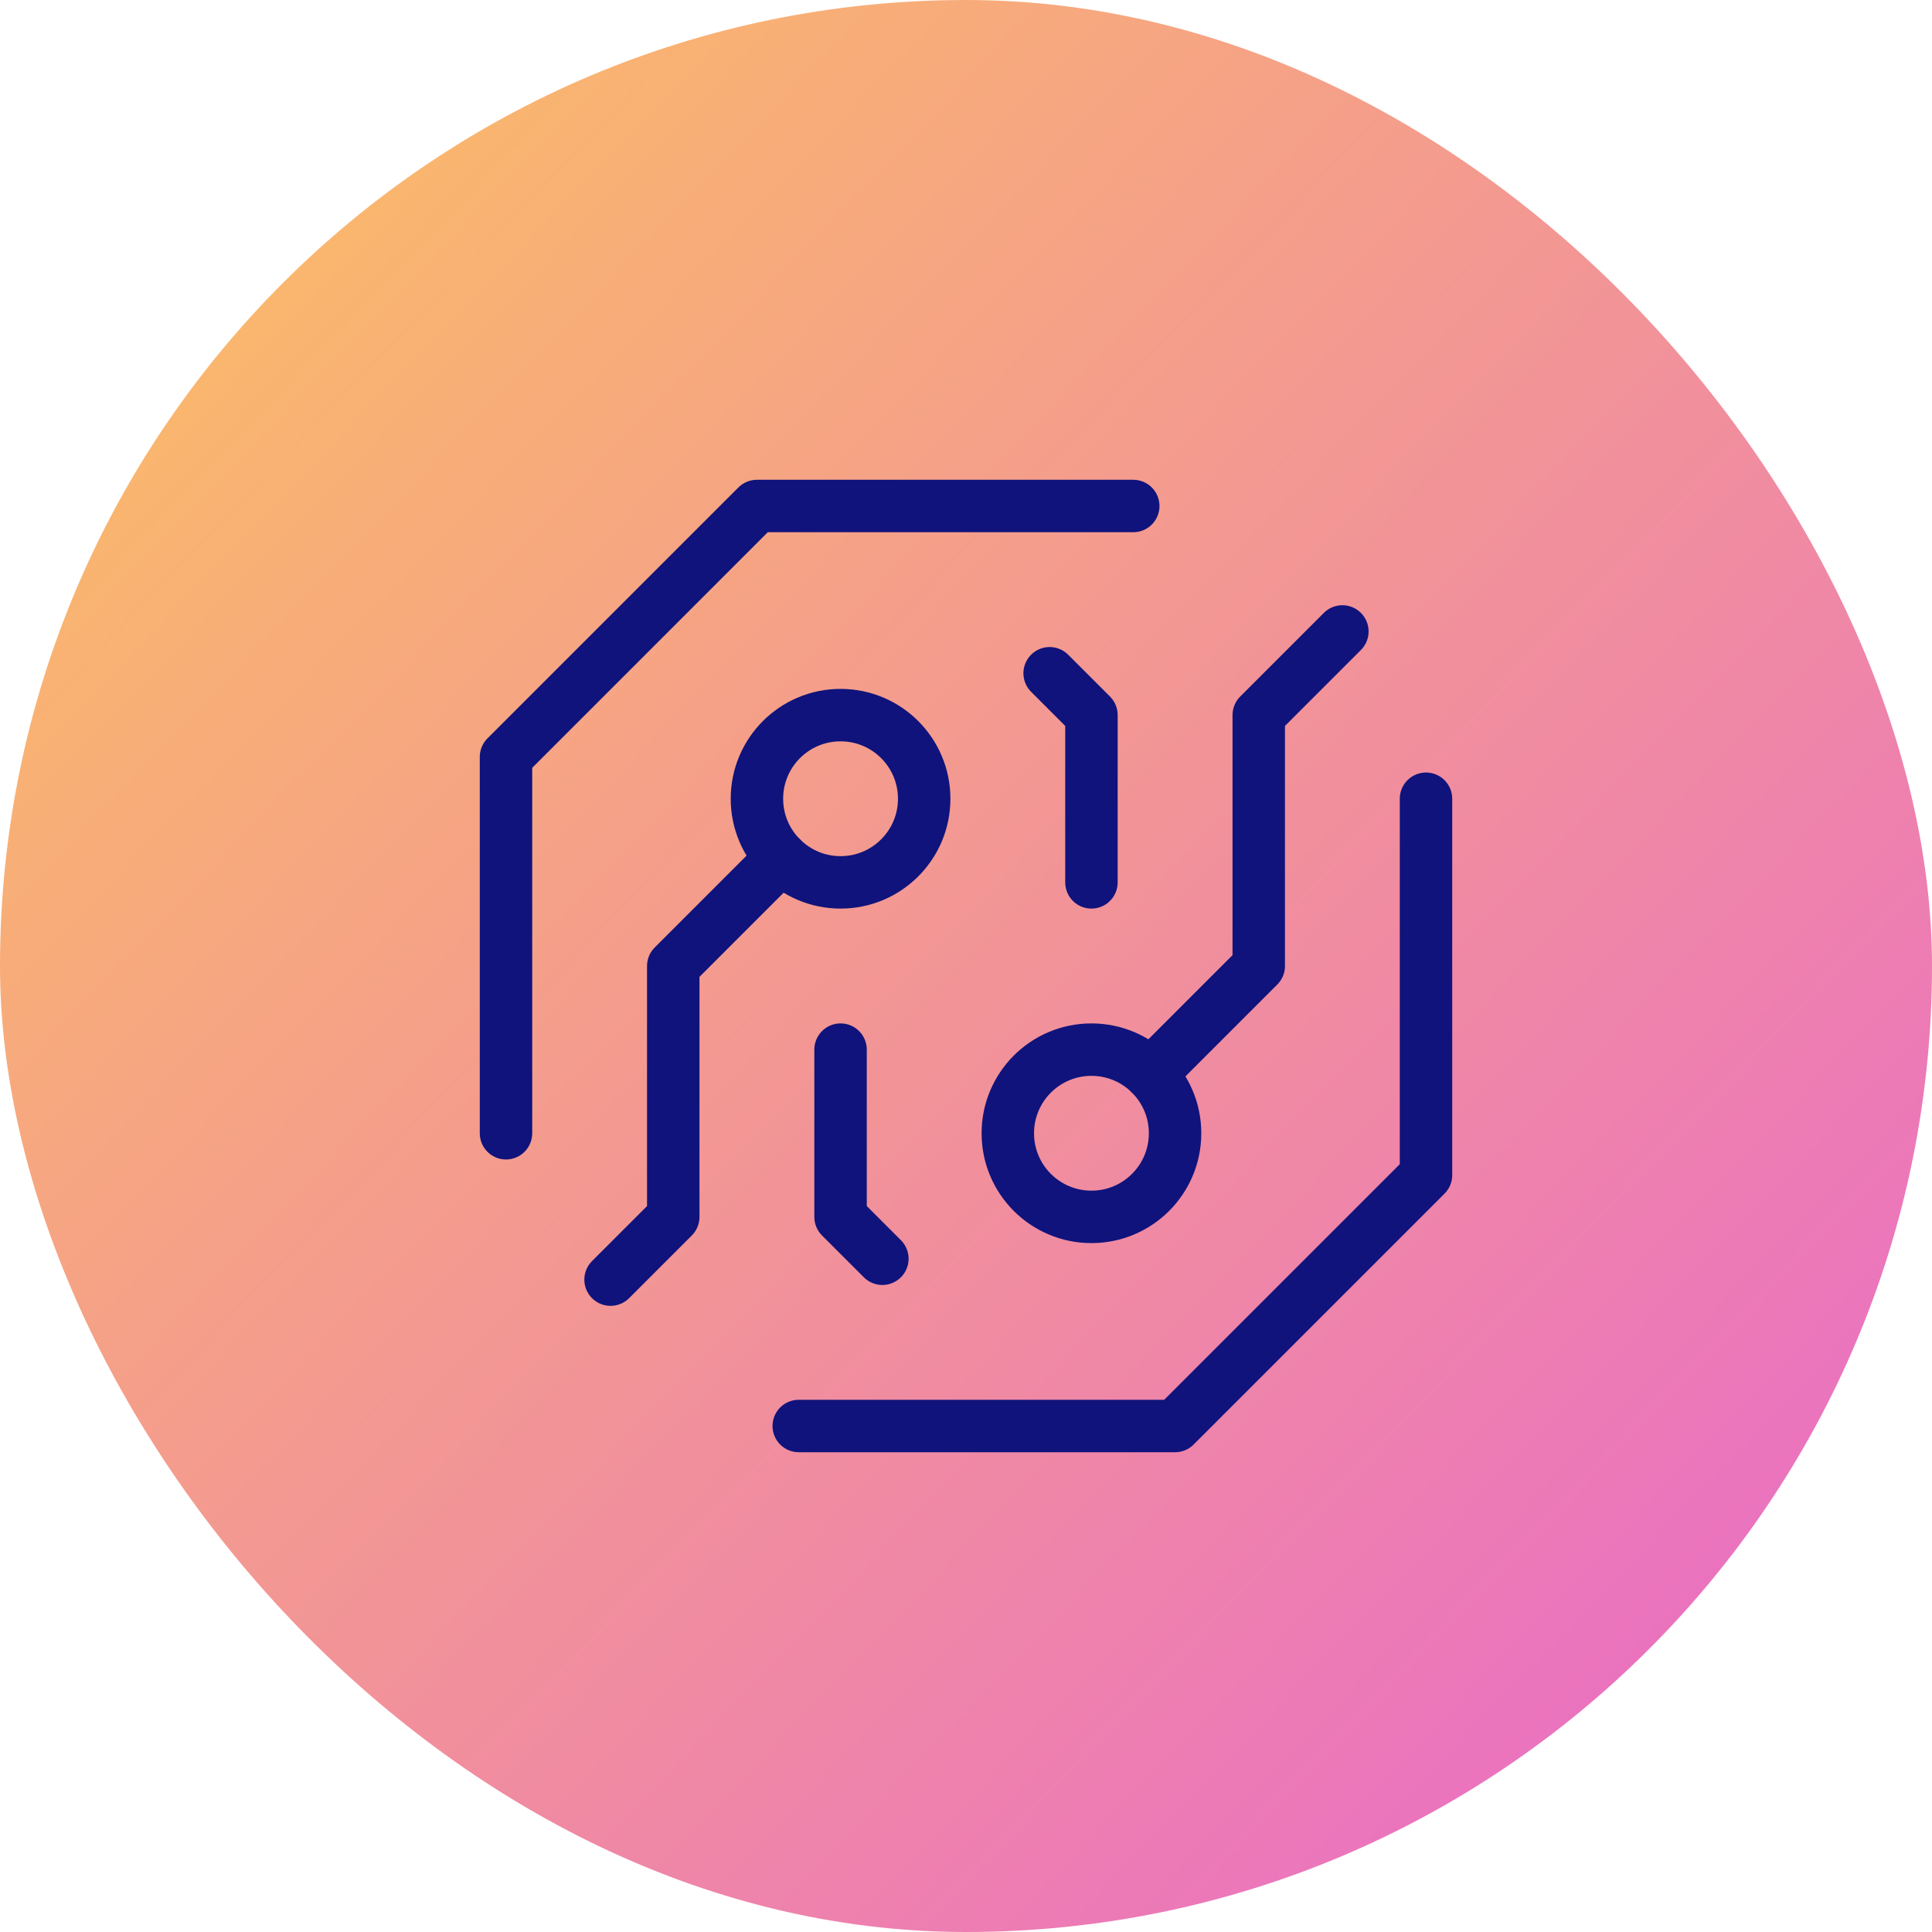 <svg xmlns="http://www.w3.org/2000/svg" xmlns:xlink="http://www.w3.org/1999/xlink" width="42px" height="42px" viewBox="0 0 42 42" version="1.1"><link xmlns="" type="text/css" rel="stylesheet" id="dark-mode-custom-link"/><link xmlns="" type="text/css" rel="stylesheet" id="dark-mode-general-link"/><style xmlns="" lang="en" type="text/css" id="dark-mode-custom-style"/><style xmlns="" lang="en" type="text/css" id="dark-mode-native-style"/>
    <title>552D6121-D12F-4621-9309-9FE4AEB546FD@3x</title>
    <defs>
        <linearGradient x1="-1.359%" y1="0.822%" x2="98.782%" y2="96.71%" id="linearGradient-1">
            <stop stop-color="#FDC45D" offset="0%"/>
            <stop stop-color="#E867CD" offset="100%"/>
        </linearGradient>
    </defs>
    <g id="Services" stroke="none" stroke-width="1" fill="none" fill-rule="evenodd">
        <g id="UD-Software-Testing-LP-Desktop" transform="translate(-1026, -2329)">
            <g id="Group-65" transform="translate(0, 1845.5)">
                <g id="Pen-test-icon" transform="translate(1026, 483.5)">
                    <rect id="Rectangle" fill="url(#linearGradient-1)" fill-rule="nonzero" x="0" y="0" width="42" height="42" rx="21"/>
                    <g id="cryptography" transform="translate(11, 11)" stroke="#10137B" stroke-linecap="round" stroke-linejoin="round" stroke-width="1.14">
                        <circle id="Oval" cx="7.273" cy="6.364" r="1.818"/>
                        <polyline id="Path" points="20 6.364 20 14.545 14.545 20 6.364 20"/>
                        <polyline id="Path" points="14.013 12.351 16.364 10 16.364 4.545 18.182 2.727"/>
                        <circle id="Oval" cx="12.727" cy="13.636" r="1.818"/>
                        <polyline id="Path" points="7.273 11.818 7.273 15.455 8.182 16.364"/>
                        <polyline id="Path" points="11.818 3.636 12.727 4.545 12.727 8.182"/>
                        <polyline id="Path" points="2.273 16.818 3.636 15.455 3.636 10 5.987 7.649"/>
                        <polyline id="Path" points="13.636 0 5.455 0 0 5.455 0 13.636"/>
                    </g>
                </g>
            </g>
        </g>
    </g>
</svg>
